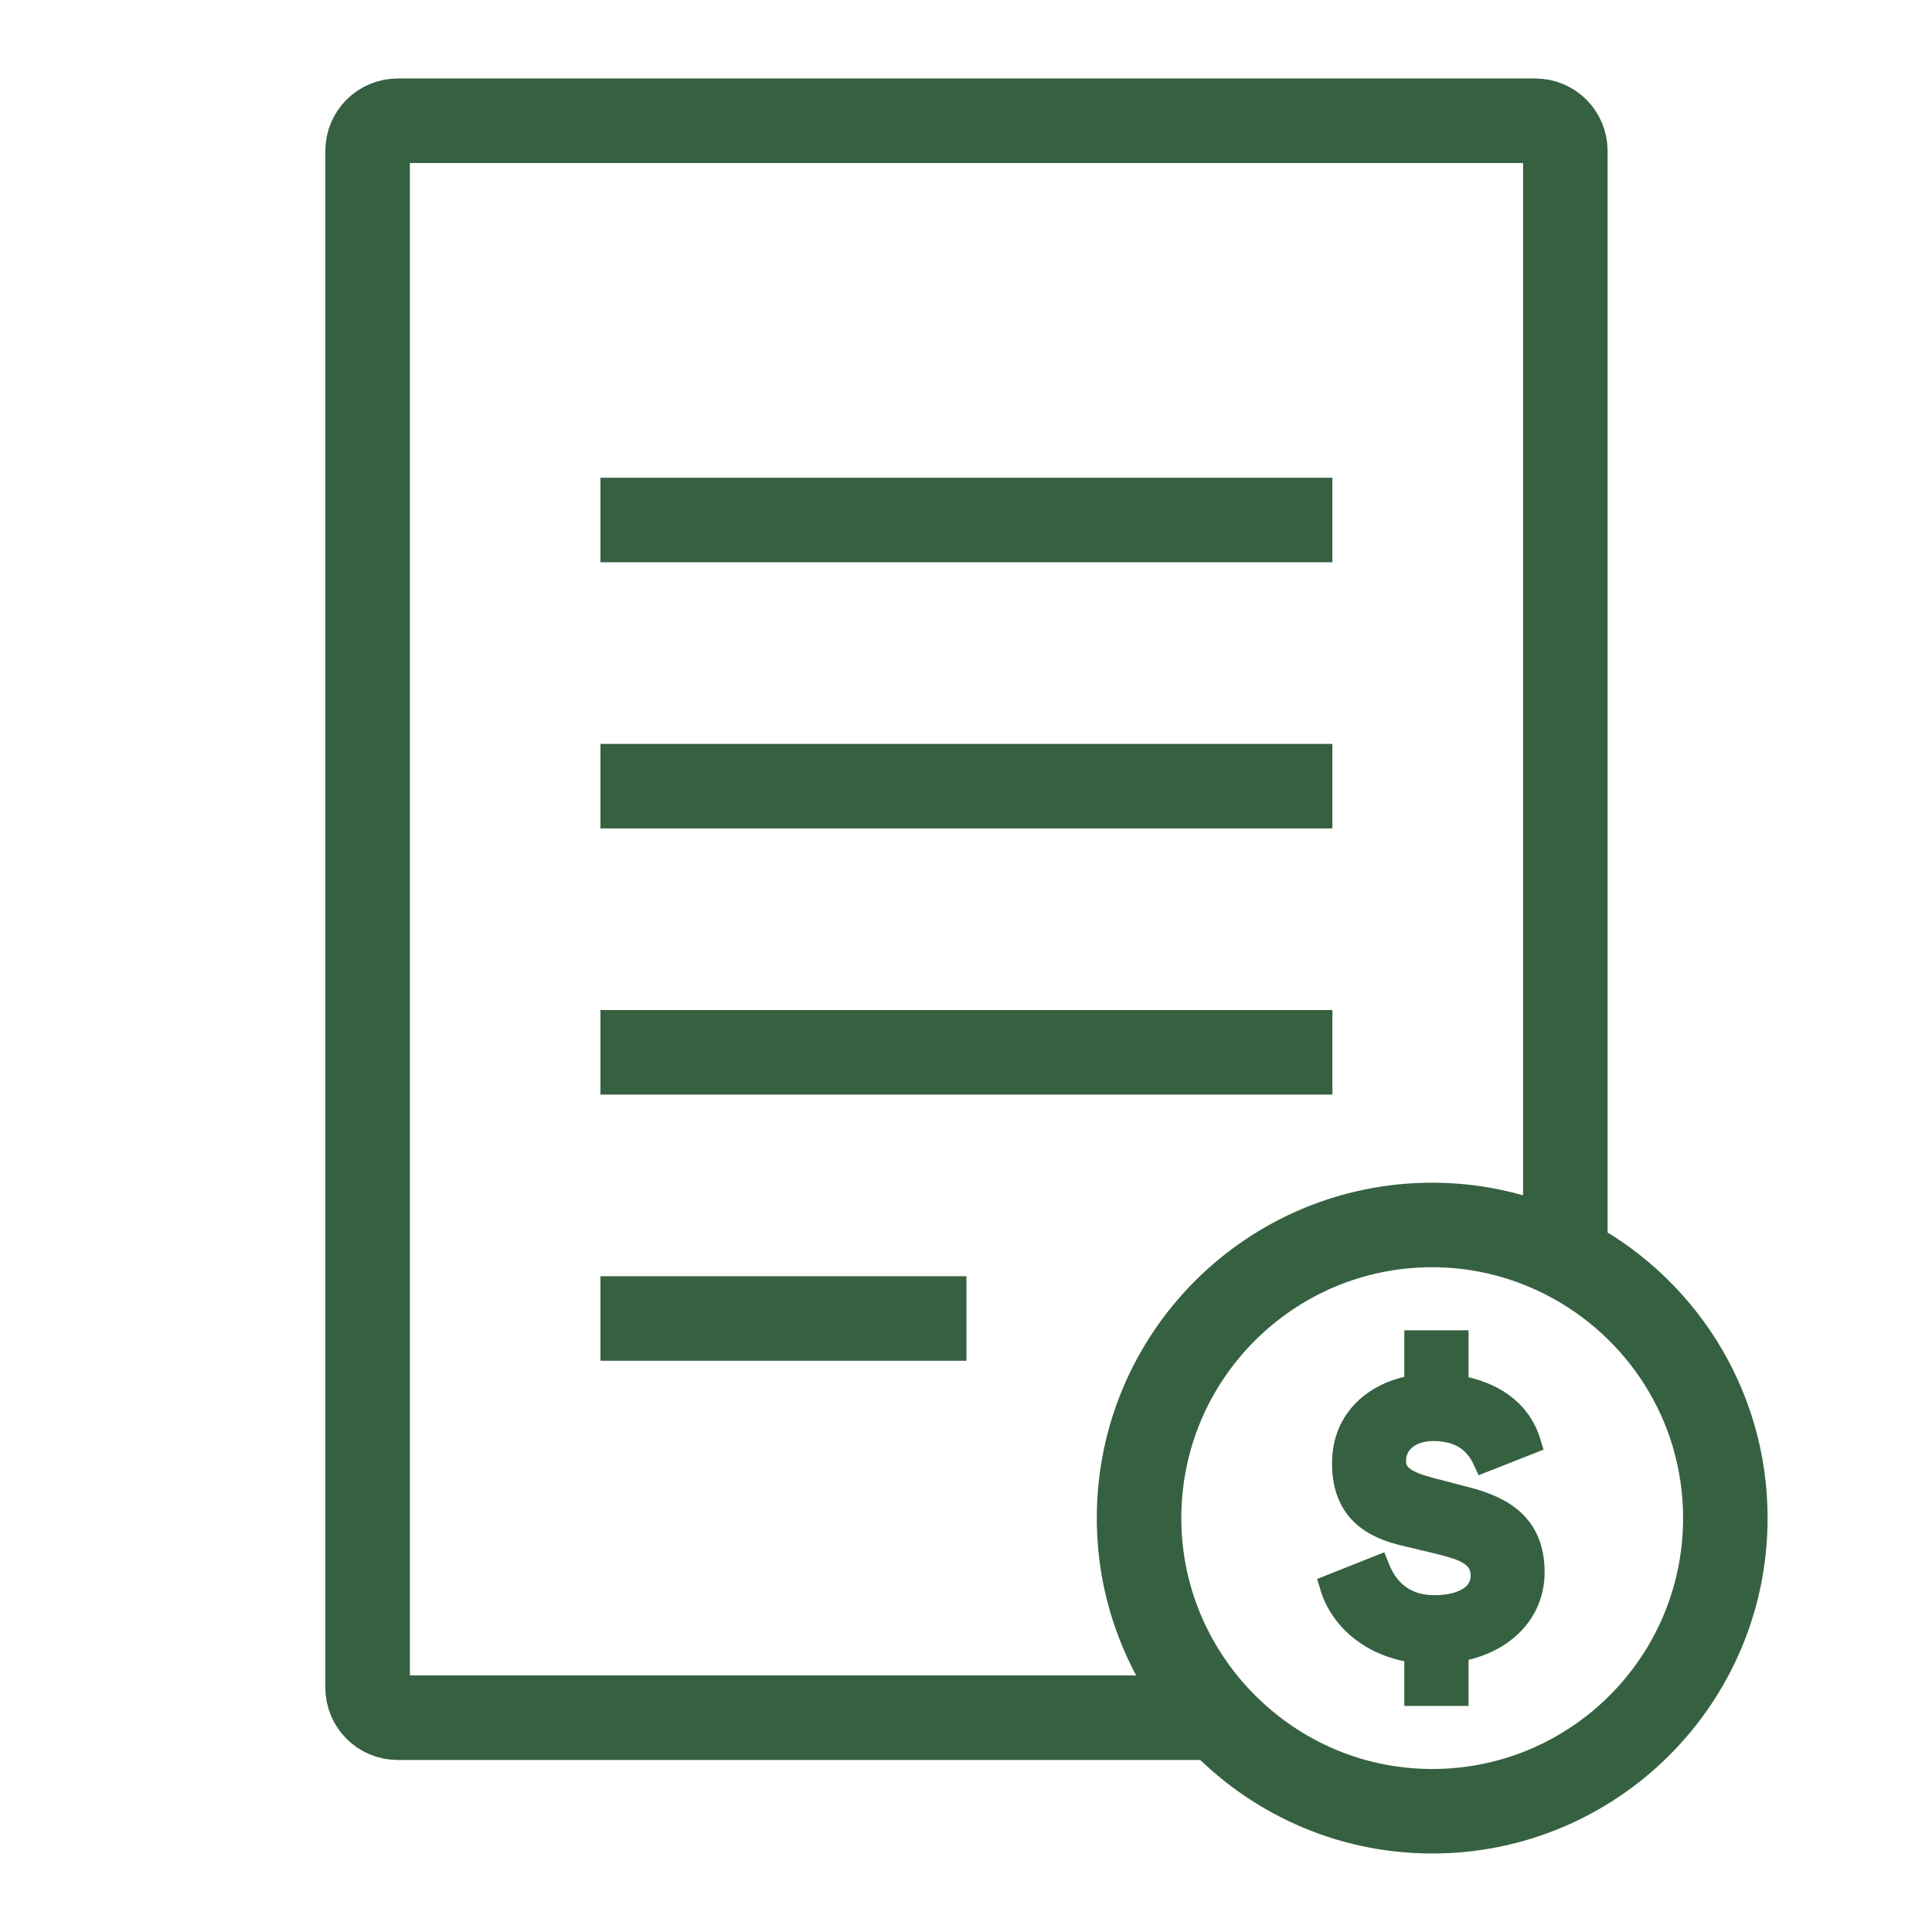 <?xml version="1.0" encoding="UTF-8"?>
<svg width="80px" height="80px" viewBox="0 0 80 80" version="1.1" xmlns="http://www.w3.org/2000/svg" xmlns:xlink="http://www.w3.org/1999/xlink">
    <title>ico_tab2_5_normal</title>
    <defs>
        <polygon id="path-1" points="0 80 80 80 80 0 0 0"></polygon>
    </defs>
    <g id="ico_tab2_5_normal" stroke="none" stroke-width="1" fill="none" fill-rule="evenodd">
        <g id="Group-16">
            <line x1="24.864" y1="21.532" x2="55.172" y2="21.532" id="Stroke-1" stroke="#366141" stroke-width="3.5"></line>
            <line x1="24.864" y1="32.553" x2="55.172" y2="32.553" id="Stroke-2" stroke="#366141" stroke-width="3.5"></line>
            <line x1="24.864" y1="43.574" x2="55.172" y2="43.574" id="Stroke-3" stroke="#366141" stroke-width="3.5"></line>
            <line x1="24.864" y1="54.596" x2="40.018" y2="54.596" id="Stroke-4" stroke="#366141" stroke-width="3.5"></line>
            <g id="Group-15">
                <path d="M64.817,52.056 L64.817,6.245 C64.817,5.558 64.26,5 63.573,5 L16.466,5 C15.779,5 15.222,5.558 15.222,6.245 L15.222,69.882 C15.222,70.57 15.779,71.127 16.466,71.127 L50.435,71.127" id="Stroke-5" stroke="#366141" stroke-width="3.5"></path>
                <path d="M50.433,71.127 C48.412,68.959 47.166,66.059 47.166,62.861 C47.166,56.157 52.601,50.723 59.305,50.723 C61.291,50.723 63.16,51.209 64.815,52.055 C68.746,54.064 71.443,58.144 71.443,62.861 C71.443,69.565 66.008,75 59.305,75 C55.798,75 52.649,73.504 50.433,71.127 Z" id="Stroke-7" stroke="#366141" stroke-width="3.5"></path>
                <path d="M58.649,68.355 C56.97,68.18 55.587,67.131 55.15,65.678 L57.04,64.926 C57.459,65.976 58.246,66.553 59.401,66.553 C60.468,66.553 61.395,66.151 61.395,65.241 C61.395,64.297 60.451,64.086 59.68,63.877 L58.001,63.474 C56.515,63.09 55.657,62.25 55.657,60.588 C55.657,58.804 56.934,57.684 58.649,57.421 L58.649,55.585 L60.311,55.585 L60.311,57.439 C61.71,57.667 62.882,58.366 63.302,59.731 L61.483,60.448 C61.063,59.538 60.328,59.171 59.331,59.171 C58.491,59.171 57.722,59.626 57.722,60.501 C57.722,61.183 58.351,61.445 59.191,61.673 L60.73,62.075 C62.2,62.459 63.459,63.16 63.459,65.101 C63.459,66.798 62.165,68.022 60.311,68.32 L60.311,70.139 L58.649,70.139 L58.649,68.355 Z" id="Fill-9" fill="#366141"></path>
                <path d="M58.649,68.355 C56.97,68.18 55.587,67.131 55.15,65.678 L57.04,64.926 C57.459,65.976 58.246,66.553 59.401,66.553 C60.468,66.553 61.395,66.151 61.395,65.241 C61.395,64.297 60.451,64.086 59.68,63.877 L58.001,63.474 C56.515,63.09 55.657,62.25 55.657,60.588 C55.657,58.804 56.934,57.684 58.649,57.421 L58.649,55.585 L60.311,55.585 L60.311,57.439 C61.71,57.667 62.882,58.366 63.302,59.731 L61.483,60.448 C61.063,59.538 60.328,59.171 59.331,59.171 C58.491,59.171 57.722,59.626 57.722,60.501 C57.722,61.183 58.351,61.445 59.191,61.673 L60.73,62.075 C62.2,62.459 63.459,63.16 63.459,65.101 C63.459,66.798 62.165,68.022 60.311,68.32 L60.311,70.139 L58.649,70.139 L58.649,68.355 Z" id="Stroke-11" stroke="#366141"></path>
                <mask id="mask-2" fill="white">
                    <use xlink:href="#path-1"></use>
                </mask>
                <g id="Clip-14"></g>
                <path d="M0.763,79.238 L79.238,79.238 L79.238,0.763 L0.763,0.763 L0.763,79.238 Z M79.238,0 L0.762,0 L0,0 L0,0.762 L0,79.238 L0,80 L0.762,80 L79.238,80 L80,80 L80,79.238 L80,0.762 L80,0 L79.238,0 Z" id="Fill-13" mask="url(#mask-2)"></path>
            </g>
        </g>
    </g>
</svg>